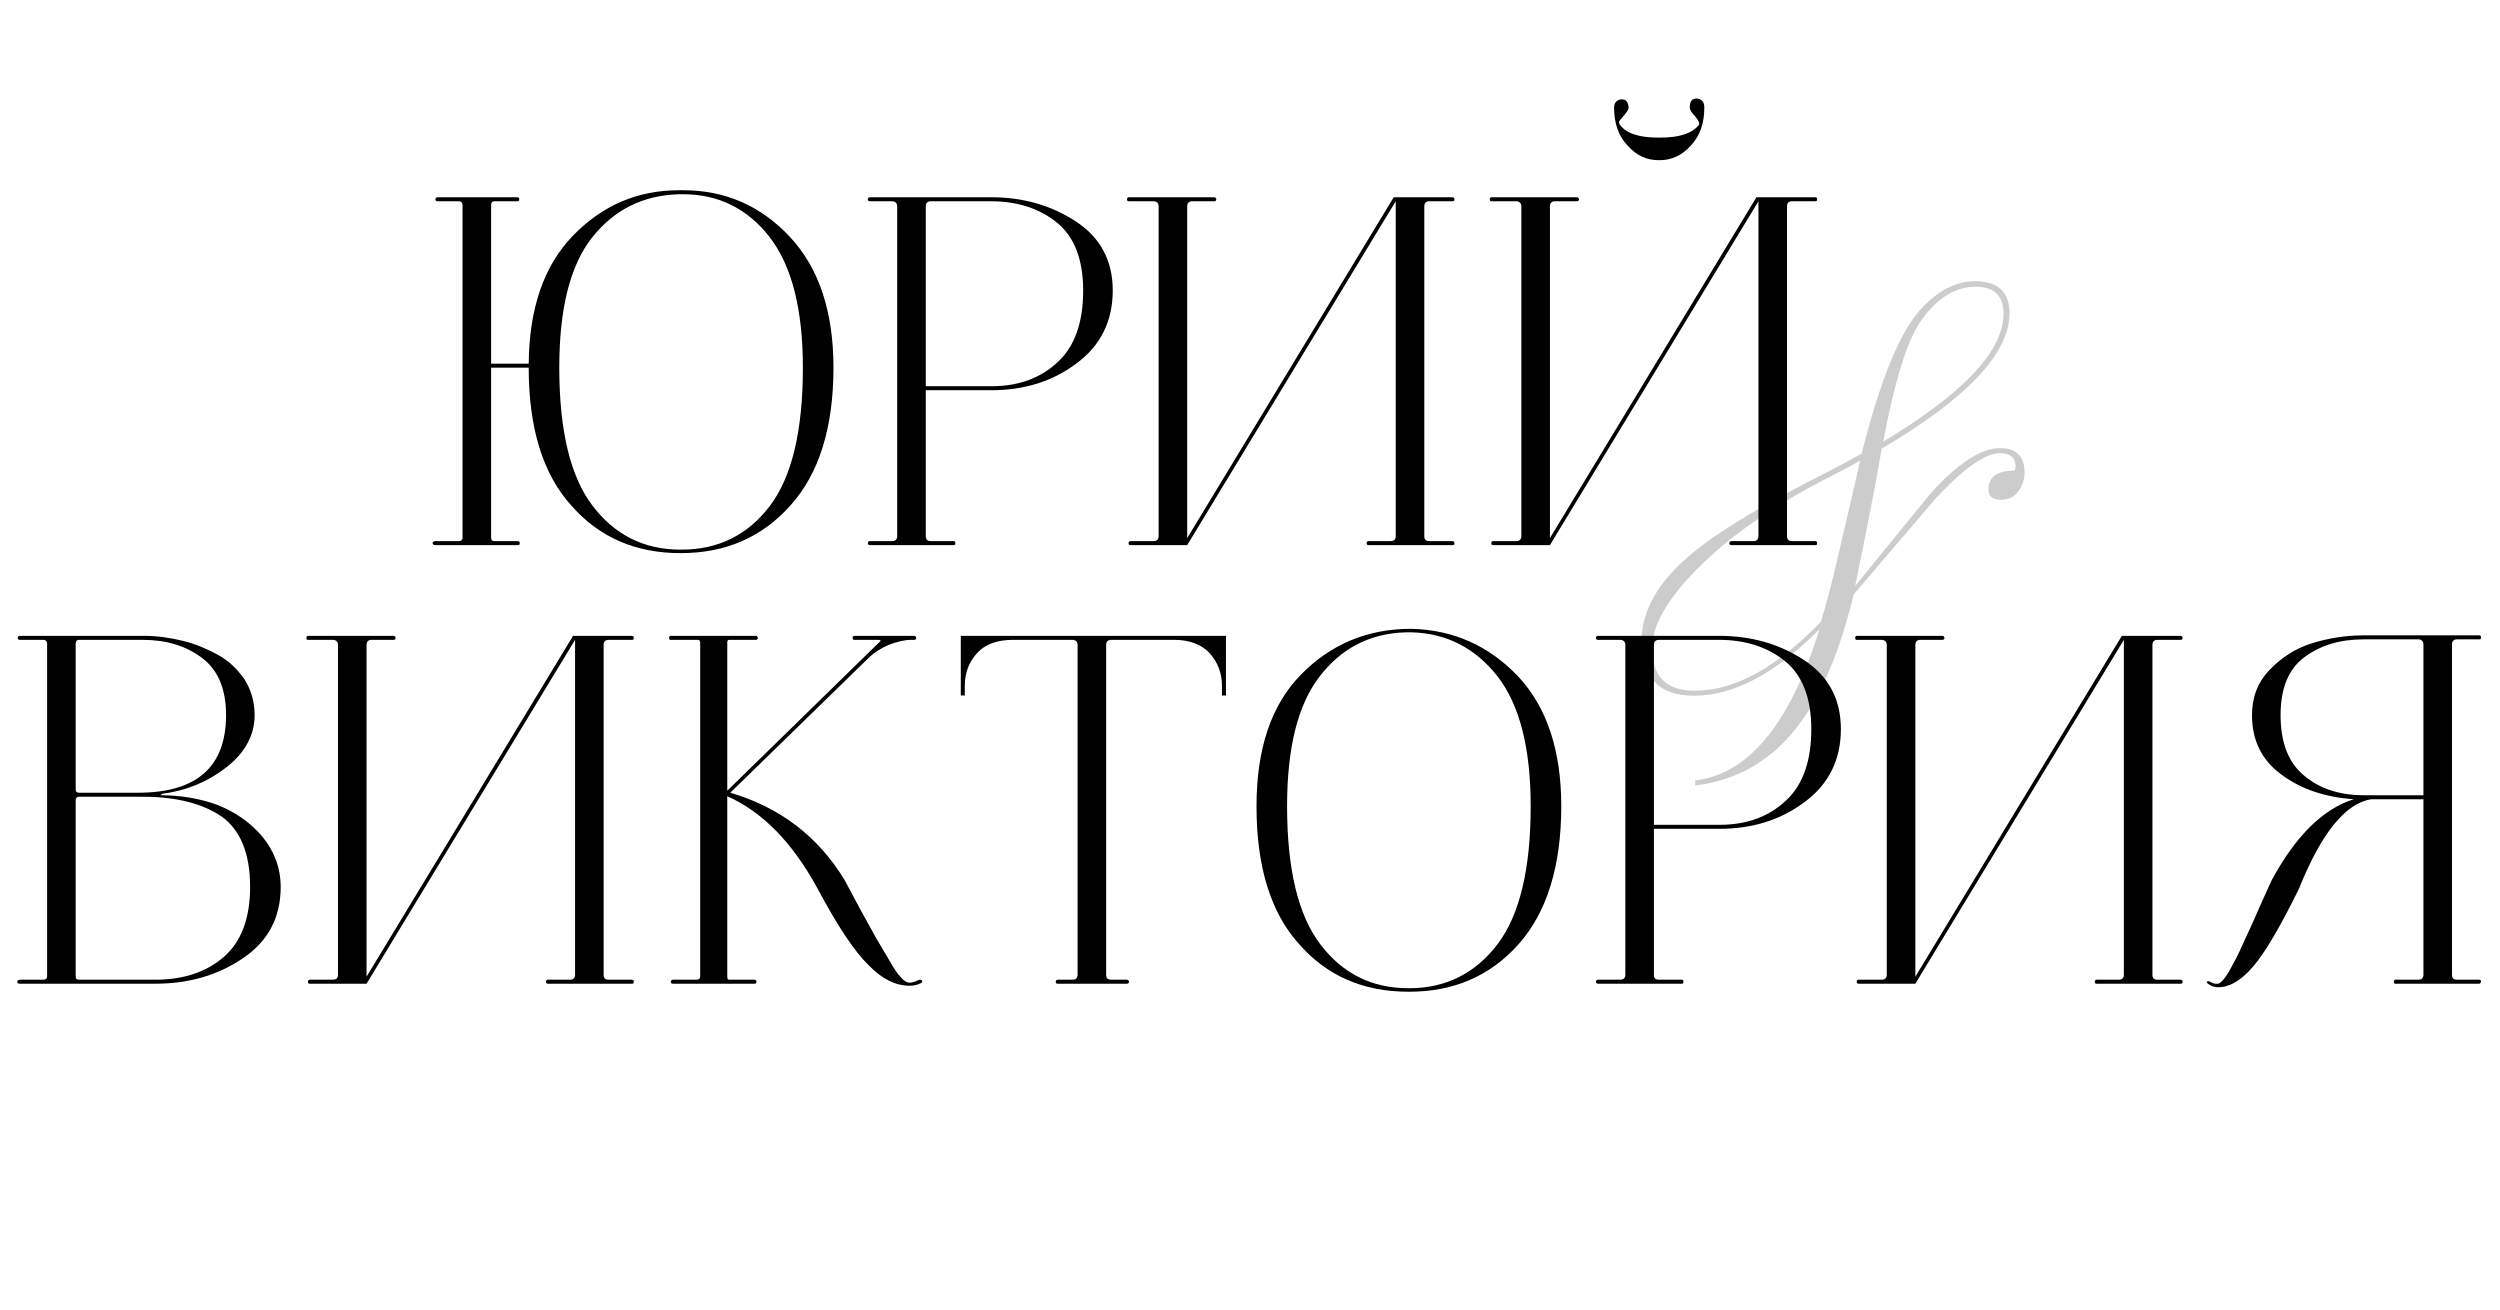 <?xml version="1.0" encoding="UTF-8"?> <svg xmlns="http://www.w3.org/2000/svg" width="399" height="209" viewBox="0 0 399 209" fill="none"><path d="M108.621 88.28C101.501 88.28 95.661 85.8 91.181 80.68C86.621 75.64 84.381 68.28 84.381 58.68H78.381V85.8C78.381 86.2 78.541 86.36 78.941 86.36H82.621C82.781 86.36 82.861 86.44 82.941 86.52C82.941 86.68 82.941 86.76 82.941 86.84C82.861 87 82.781 87 82.621 87H69.501C69.341 87 69.181 87 69.101 86.84C69.021 86.76 69.021 86.68 69.101 86.52C69.181 86.44 69.341 86.36 69.501 86.36H73.261C73.581 86.36 73.821 86.2 73.821 85.8V32.68C73.821 32.36 73.581 32.12 73.261 32.12H69.821C69.581 32.12 69.501 32.04 69.501 31.8C69.501 31.64 69.581 31.48 69.821 31.48H82.541C82.701 31.48 82.781 31.56 82.861 31.64C82.861 31.8 82.861 31.88 82.861 31.96C82.781 32.12 82.701 32.12 82.541 32.12H78.941C78.541 32.12 78.381 32.36 78.381 32.68V58.04H84.381C84.461 49.24 86.781 42.44 91.421 37.64C96.061 32.84 101.661 30.36 108.381 30.36H109.021C115.741 30.36 121.421 32.84 126.061 37.8C130.701 42.76 133.021 49.72 133.021 58.68C133.021 68.28 130.701 75.64 126.141 80.68C121.581 85.8 115.741 88.28 108.621 88.28ZM108.621 87.72H108.781C114.621 87.72 119.341 85.4 122.861 80.76C126.381 76.12 128.141 68.76 128.141 58.68C128.141 49.4 126.381 42.44 122.861 37.88C119.341 33.32 114.701 31 109.021 31H108.381C102.621 31.16 97.981 33.48 94.461 37.96C90.941 42.44 89.261 49.4 89.261 58.68C89.261 68.68 91.021 76.04 94.541 80.68C98.061 85.32 102.701 87.72 108.621 87.72ZM138.874 87C138.714 87 138.634 87 138.554 86.84C138.474 86.76 138.474 86.68 138.554 86.52C138.554 86.44 138.714 86.36 138.874 86.36H142.394C142.874 86.36 143.194 86.12 143.194 85.56V32.92C143.194 32.44 142.874 32.12 142.394 32.12H138.874C138.714 32.12 138.554 32.12 138.554 31.96C138.474 31.88 138.474 31.8 138.554 31.64C138.554 31.56 138.714 31.48 138.874 31.48H158.154C163.274 31.48 167.754 32.76 171.674 35.32C175.594 37.88 177.594 41.56 177.594 46.36C177.594 51.32 175.594 55.24 171.754 58.04C167.914 60.92 163.354 62.28 158.234 62.28H147.754V85.56C147.754 86.12 147.994 86.36 148.554 86.36H152.234C152.394 86.36 152.474 86.52 152.474 86.68C152.474 86.92 152.394 87 152.234 87H138.874ZM172.874 46.36C172.874 41.4 171.434 37.72 168.634 35.48C165.834 33.24 162.314 32.12 158.154 32.12H148.554C147.994 32.12 147.754 32.44 147.754 32.92V61.64H158.234C162.554 61.64 166.074 60.36 168.794 57.8C171.514 55.32 172.874 51.48 172.874 46.36ZM193.798 31.48C193.958 31.48 194.118 31.64 194.118 31.8C194.118 32.04 193.958 32.12 193.798 32.12H190.278C189.718 32.12 189.478 32.44 189.478 32.92V85.88L222.438 31.48H231.798C231.958 31.48 232.038 31.56 232.118 31.64C232.118 31.8 232.118 31.88 232.118 31.96C232.038 32.12 231.958 32.12 231.798 32.12H228.118C227.558 32.12 227.318 32.44 227.318 32.92V85.56C227.318 86.12 227.558 86.36 228.118 86.36H231.798C231.958 86.36 232.038 86.44 232.118 86.52C232.118 86.68 232.118 86.76 232.118 86.84C232.038 87 231.958 87 231.798 87H218.438C218.198 87 218.118 86.92 218.118 86.68C218.118 86.52 218.198 86.36 218.438 86.36H221.958C222.438 86.36 222.758 86.12 222.758 85.56V32.12L189.478 87H180.438C180.198 87 180.118 86.92 180.118 86.68C180.118 86.52 180.198 86.36 180.438 86.36H184.118C184.598 86.36 184.918 86.12 184.918 85.56V32.92C184.918 32.44 184.598 32.12 184.118 32.12H180.118C179.958 32.12 179.878 32.04 179.878 31.8C179.878 31.64 179.958 31.48 180.118 31.48H193.798ZM264.649 25.56C262.809 25.56 261.209 24.84 259.769 23.24C258.329 21.72 257.609 19.72 257.609 17.16C257.609 16.68 257.769 16.28 258.169 16.04C258.569 15.8 258.969 15.8 259.369 15.96C259.689 16.2 259.929 16.6 259.929 17.16C259.929 17.48 259.689 17.8 259.369 18.2L258.569 19.16C258.329 19.4 258.329 19.64 258.569 19.96C259.609 21.32 261.609 21.96 264.649 21.96H264.969C268.009 21.96 270.009 21.32 271.129 19.96C271.289 19.72 271.129 19.24 270.569 18.6C269.929 17.96 269.689 17.48 269.689 17.16C269.689 16.2 270.009 15.72 270.809 15.72C271.609 15.8 272.009 16.28 272.009 17.16C272.009 19.72 271.289 21.72 269.849 23.24C268.409 24.84 266.729 25.56 264.969 25.56H264.649ZM251.689 31.48C251.849 31.48 252.009 31.64 252.009 31.8C252.009 32.04 251.849 32.12 251.689 32.12H248.169C247.609 32.12 247.369 32.44 247.369 32.92V85.88L280.329 31.48H289.689C289.849 31.48 289.929 31.56 290.009 31.64C290.009 31.8 290.009 31.88 290.009 31.96C289.929 32.12 289.849 32.12 289.689 32.12H286.009C285.449 32.12 285.209 32.44 285.209 32.92V85.56C285.209 86.12 285.449 86.36 286.009 86.36H289.689C289.849 86.36 289.929 86.44 290.009 86.52C290.009 86.68 290.009 86.76 290.009 86.84C289.929 87 289.849 87 289.689 87H276.329C276.089 87 276.009 86.92 276.009 86.68C276.009 86.52 276.089 86.36 276.329 86.36H279.849C280.329 86.36 280.649 86.12 280.649 85.56V32.12L247.369 87H238.329C238.089 87 238.009 86.92 238.009 86.68C238.009 86.52 238.089 86.36 238.329 86.36H242.009C242.489 86.36 242.809 86.12 242.809 85.56V32.92C242.809 32.44 242.489 32.12 242.009 32.12H238.009C237.849 32.12 237.769 32.04 237.769 31.8C237.769 31.64 237.849 31.48 238.009 31.48H251.689Z" fill="black"></path><path d="M3.198 157C3.038 157 2.878 157 2.798 156.84C2.718 156.76 2.718 156.68 2.798 156.52C2.878 156.44 3.038 156.36 3.198 156.36H6.958C7.278 156.36 7.518 156.2 7.518 155.8V102.68C7.518 102.36 7.278 102.12 6.958 102.12H3.198C3.038 102.12 2.958 102.12 2.878 101.96C2.798 101.88 2.798 101.8 2.878 101.64C2.878 101.56 3.038 101.48 3.198 101.48H23.038C25.118 101.48 27.198 101.8 29.198 102.28C31.198 102.76 33.038 103.56 34.798 104.52C36.558 105.48 37.918 106.84 39.038 108.44C40.078 110.12 40.638 112.04 40.638 114.12C40.638 117.32 39.118 120.12 36.158 122.44C33.198 124.76 29.758 126.2 25.918 126.68L25.598 126.92C28.718 126.92 31.758 127.4 34.638 128.44C37.518 129.56 39.918 131.24 41.838 133.48C43.758 135.8 44.798 138.52 44.798 141.56C44.798 146.44 42.798 150.2 38.798 152.92C34.798 155.64 30.158 157 24.798 157H3.198ZM22.798 127.16H12.638C12.238 127.16 12.078 127.4 12.078 127.72V155.8C12.078 156.2 12.238 156.36 12.638 156.36H24.798C29.278 156.36 32.878 155.16 35.678 152.76C38.478 150.36 39.918 146.6 39.918 141.56C39.918 136.28 38.398 132.52 35.438 130.36C32.398 128.28 28.238 127.16 22.798 127.16ZM36.078 114.12C36.078 109.96 34.798 106.92 32.238 105C29.678 103.08 26.558 102.12 22.798 102.12H12.638C12.238 102.12 12.078 102.36 12.078 102.68V125.96C12.078 126.36 12.238 126.52 12.638 126.52H21.998C31.358 126.52 36.078 122.44 36.078 114.12ZM62.822 101.48C62.982 101.48 63.142 101.64 63.142 101.8C63.142 102.04 62.982 102.12 62.822 102.12H59.302C58.742 102.12 58.502 102.44 58.502 102.92V155.88L91.462 101.48H100.822C100.982 101.48 101.062 101.56 101.142 101.64C101.142 101.8 101.142 101.88 101.142 101.96C101.062 102.12 100.982 102.12 100.822 102.12H97.142C96.582 102.12 96.342 102.44 96.342 102.92V155.56C96.342 156.12 96.582 156.36 97.142 156.36H100.822C100.982 156.36 101.062 156.44 101.142 156.52C101.142 156.68 101.142 156.76 101.142 156.84C101.062 157 100.982 157 100.822 157H87.462C87.222 157 87.142 156.92 87.142 156.68C87.142 156.52 87.222 156.36 87.462 156.36H90.982C91.462 156.36 91.782 156.12 91.782 155.56V102.12L58.502 157H49.462C49.222 157 49.142 156.92 49.142 156.68C49.142 156.52 49.222 156.36 49.462 156.36H53.142C53.622 156.36 53.942 156.12 53.942 155.56V102.92C53.942 102.44 53.622 102.12 53.142 102.12H49.142C48.982 102.12 48.902 102.04 48.902 101.8C48.902 101.64 48.982 101.48 49.142 101.48H62.822ZM111.752 102.52C111.752 102.28 111.592 102.12 111.352 102.12H107.032C106.872 102.12 106.792 102.04 106.792 101.8C106.792 101.64 106.872 101.48 107.032 101.48H120.632C120.792 101.48 120.952 101.64 120.952 101.8C120.952 102.04 120.792 102.12 120.632 102.12H116.392C116.152 102.12 116.072 102.28 116.072 102.52V126.2L140.312 102.52C140.632 102.28 140.632 102.12 140.152 102.12H136.392C136.152 102.12 136.072 102.04 136.072 101.8C136.072 101.64 136.152 101.48 136.392 101.48H145.912C146.072 101.48 146.232 101.64 146.232 101.8C146.232 102.04 146.072 102.12 145.912 102.12H145.432C144.312 102.12 143.112 102.44 141.832 102.92C140.552 103.48 139.432 104.2 138.552 105.08L116.552 126.52C124.472 128.84 130.552 133.48 134.792 140.44L137.272 145.08L139.832 149.72L141.912 153.24C142.632 154.52 143.272 155.48 143.832 156.04C144.312 156.6 144.792 156.84 145.192 156.84C145.432 156.84 145.912 156.76 146.552 156.44C146.872 156.28 147.112 156.36 147.192 156.6C147.192 156.76 147.112 156.84 146.952 156.92C146.312 157.24 145.752 157.32 145.192 157.32C142.952 157.32 140.792 156.28 138.632 154.04C136.392 151.88 133.672 147.8 130.472 141.8C126.472 134.44 121.672 129.56 116.072 127.08V155.8C116.072 156.2 116.152 156.36 116.392 156.36H120.392C120.552 156.36 120.632 156.44 120.712 156.52C120.712 156.68 120.712 156.76 120.712 156.84C120.632 157 120.552 157 120.392 157H107.432C107.272 157 107.112 157 107.112 156.84C107.032 156.76 107.032 156.68 107.112 156.52C107.112 156.44 107.272 156.36 107.432 156.36H111.192C111.512 156.36 111.752 156.2 111.752 155.8V102.52ZM161.662 102.12C159.102 102.12 157.182 102.84 155.902 104.28C154.622 105.72 153.982 107.4 153.982 109.48V111H153.342V101.48H195.662V111H195.022V109.4C195.022 107.32 194.302 105.64 193.022 104.2C191.742 102.84 189.822 102.12 187.422 102.12H177.342C176.782 102.12 176.542 102.44 176.542 102.92V155.56C176.542 156.12 176.782 156.36 177.342 156.36H179.822C179.982 156.36 180.062 156.44 180.142 156.52C180.222 156.68 180.222 156.76 180.142 156.84C180.062 157 179.982 157 179.822 157H168.862C168.702 157 168.542 157 168.542 156.84C168.462 156.76 168.462 156.68 168.542 156.52C168.542 156.44 168.702 156.36 168.862 156.36H171.182C171.662 156.36 171.982 156.12 171.982 155.56V102.92C171.982 102.44 171.662 102.12 171.182 102.12H161.662ZM224.778 158.28C217.658 158.28 211.818 155.8 207.338 150.68C202.778 145.64 200.538 138.28 200.538 128.68C200.538 119.56 202.858 112.52 207.658 107.64C212.378 102.84 218.218 100.36 225.178 100.36H225.258C231.978 100.52 237.658 103.08 242.298 107.96C246.858 112.84 249.178 119.72 249.178 128.68C249.178 138.28 246.858 145.64 242.378 150.68C237.818 155.8 231.978 158.28 224.938 158.28H224.778ZM224.938 157.72C230.778 157.72 235.498 155.32 239.018 150.68C242.538 146.04 244.298 138.68 244.298 128.68C244.298 119.4 242.538 112.52 239.018 107.96C235.498 103.48 230.938 101.08 225.338 100.92H224.378C218.618 101.08 214.058 103.48 210.618 107.96C207.098 112.52 205.418 119.4 205.418 128.68C205.418 138.68 207.178 146.04 210.698 150.68C214.218 155.32 218.858 157.72 224.778 157.72H224.938ZM255.085 157C254.925 157 254.845 157 254.765 156.84C254.685 156.76 254.685 156.68 254.765 156.52C254.765 156.44 254.925 156.36 255.085 156.36H258.605C259.085 156.36 259.405 156.12 259.405 155.56V102.92C259.405 102.44 259.085 102.12 258.605 102.12H255.085C254.925 102.12 254.765 102.12 254.765 101.96C254.685 101.88 254.685 101.8 254.765 101.64C254.765 101.56 254.925 101.48 255.085 101.48H274.365C279.485 101.48 283.965 102.76 287.885 105.32C291.805 107.88 293.805 111.56 293.805 116.36C293.805 121.32 291.805 125.24 287.965 128.04C284.125 130.92 279.565 132.28 274.445 132.28H263.965V155.56C263.965 156.12 264.205 156.36 264.765 156.36H268.445C268.605 156.36 268.685 156.52 268.685 156.68C268.685 156.92 268.605 157 268.445 157H255.085ZM289.085 116.36C289.085 111.4 287.645 107.72 284.845 105.48C282.045 103.24 278.525 102.12 274.365 102.12H264.765C264.205 102.12 263.965 102.44 263.965 102.92V131.64H274.445C278.765 131.64 282.285 130.36 285.005 127.8C287.725 125.32 289.085 121.48 289.085 116.36ZM310.009 101.48C310.169 101.48 310.329 101.64 310.329 101.8C310.329 102.04 310.169 102.12 310.009 102.12H306.489C305.929 102.12 305.689 102.44 305.689 102.92V155.88L338.649 101.48H348.009C348.169 101.48 348.249 101.56 348.329 101.64C348.329 101.8 348.329 101.88 348.329 101.96C348.249 102.12 348.169 102.12 348.009 102.12H344.329C343.769 102.12 343.529 102.44 343.529 102.92V155.56C343.529 156.12 343.769 156.36 344.329 156.36H348.009C348.169 156.36 348.249 156.44 348.329 156.52C348.329 156.68 348.329 156.76 348.329 156.84C348.249 157 348.169 157 348.009 157H334.649C334.409 157 334.329 156.92 334.329 156.68C334.329 156.52 334.409 156.36 334.649 156.36H338.169C338.649 156.36 338.969 156.12 338.969 155.56V102.12L305.689 157H296.649C296.409 157 296.329 156.92 296.329 156.68C296.329 156.52 296.409 156.36 296.649 156.36H300.329C300.809 156.36 301.129 156.12 301.129 155.56V102.92C301.129 102.44 300.809 102.12 300.329 102.12H296.329C296.169 102.12 296.089 102.04 296.089 101.8C296.089 101.64 296.169 101.48 296.329 101.48H310.009ZM395.66 156.36C395.82 156.36 395.9 156.44 395.98 156.52C395.98 156.68 395.98 156.76 395.9 156.84C395.82 157 395.74 157 395.66 157H382.3C382.14 157 382.06 156.92 382.06 156.68C382.06 156.52 382.14 156.36 382.3 156.36H385.98C386.46 156.36 386.78 156.12 386.78 155.56V127.56H378.46C374.3 128.2 370.46 133 366.86 141.96C363.9 147.96 361.5 152.04 359.58 154.28C357.66 156.52 355.82 157.56 354.06 157.56C353.58 157.56 353.1 157.48 352.62 157.16C352.22 156.92 352.14 156.76 352.3 156.6C352.3 156.6 352.38 156.6 352.54 156.6C353.1 156.92 353.58 157.08 353.98 157C354.14 157 354.38 156.84 354.7 156.52C355.02 156.2 355.34 155.72 355.74 155.08L356.86 153C357.18 152.36 357.66 151.4 358.14 150.28L359.5 147.32L361.02 143.88L362.54 140.52C366.38 133.4 370.78 129.08 375.66 127.56C371.1 127.24 367.26 125.96 364.14 123.64C360.94 121.32 359.42 118.12 359.42 114.12C359.42 111.32 360.3 108.92 362.22 106.92C364.14 104.92 366.38 103.48 368.94 102.68C371.5 101.88 374.3 101.4 377.26 101.4H395.66C395.82 101.4 395.9 101.48 395.98 101.56C395.98 101.72 395.98 101.8 395.98 101.88C395.9 102.04 395.82 102.04 395.66 102.04H392.14C391.58 102.04 391.34 102.36 391.34 102.84V155.56C391.34 156.12 391.58 156.36 392.14 156.36H395.66ZM377.26 126.92H386.78V102.84C386.78 102.36 386.46 102.04 385.98 102.04H377.26C373.42 102.04 370.3 103 367.74 104.92C365.18 106.84 363.98 109.96 363.98 114.12C363.98 118.44 365.18 121.64 367.66 123.72C370.06 125.8 373.26 126.92 377.26 126.92Z" fill="black"></path><path d="M300.56 70.48C313.36 62.8 319.76 56 319.76 50.08C319.76 47.2 318.267 45.76 315.28 45.76C312.08 45.76 309.2 47.547 306.64 51.12C304.453 54.16 302.427 60.613 300.56 70.48ZM290.4 100.4C283.413 107.493 276.72 111.04 270.32 111.04C264.773 111.04 262 108.107 262 102.24C262 97.387 264.72 92.72 270.16 88.24C274.32 84.773 281.52 80.453 291.76 75.28C293.627 74.32 295.413 73.36 297.12 72.4C300.053 60.773 303.147 53.147 306.4 49.52C309.173 46.427 312.107 44.88 315.2 44.88C318.88 44.88 320.72 46.587 320.72 50C320.72 56.4 313.92 63.6 300.32 71.6C299.467 76.667 298.053 83.973 296.08 93.52C300.08 88.613 304.08 83.707 308.08 78.8C312.453 73.947 316.16 71.52 319.2 71.52C321.813 71.52 323.12 72.827 323.12 75.44C323.12 76.56 322.773 77.573 322.08 78.48C321.44 79.333 320.533 79.76 319.36 79.76C318.027 79.76 317.36 79.2 317.36 78.08C317.36 76.107 318.747 75.12 321.52 75.12C321.627 74.907 321.68 74.693 321.68 74.48C321.68 73.04 320.853 72.32 319.2 72.32C316.853 72.32 313.44 74.72 308.96 79.52C304.587 84.64 300.213 89.76 295.84 94.88C293.707 103.68 290.907 110.453 287.44 115.2C283.173 121.12 277.547 124.507 270.56 125.36V124.56C279.093 123.547 285.707 115.493 290.4 100.4ZM290.64 99.2C291.653 95.84 292.747 91.547 293.92 86.32C294.933 82.053 295.92 77.787 296.88 73.52C295.867 74.107 294.267 74.96 292.08 76.08C283.067 80.667 275.973 85.6 270.8 90.88C266.053 95.68 263.68 99.867 263.68 103.44C263.68 107.973 265.947 110.24 270.48 110.24C276.827 110.24 283.547 106.56 290.64 99.2Z" fill="black" fill-opacity="0.2"></path></svg> 